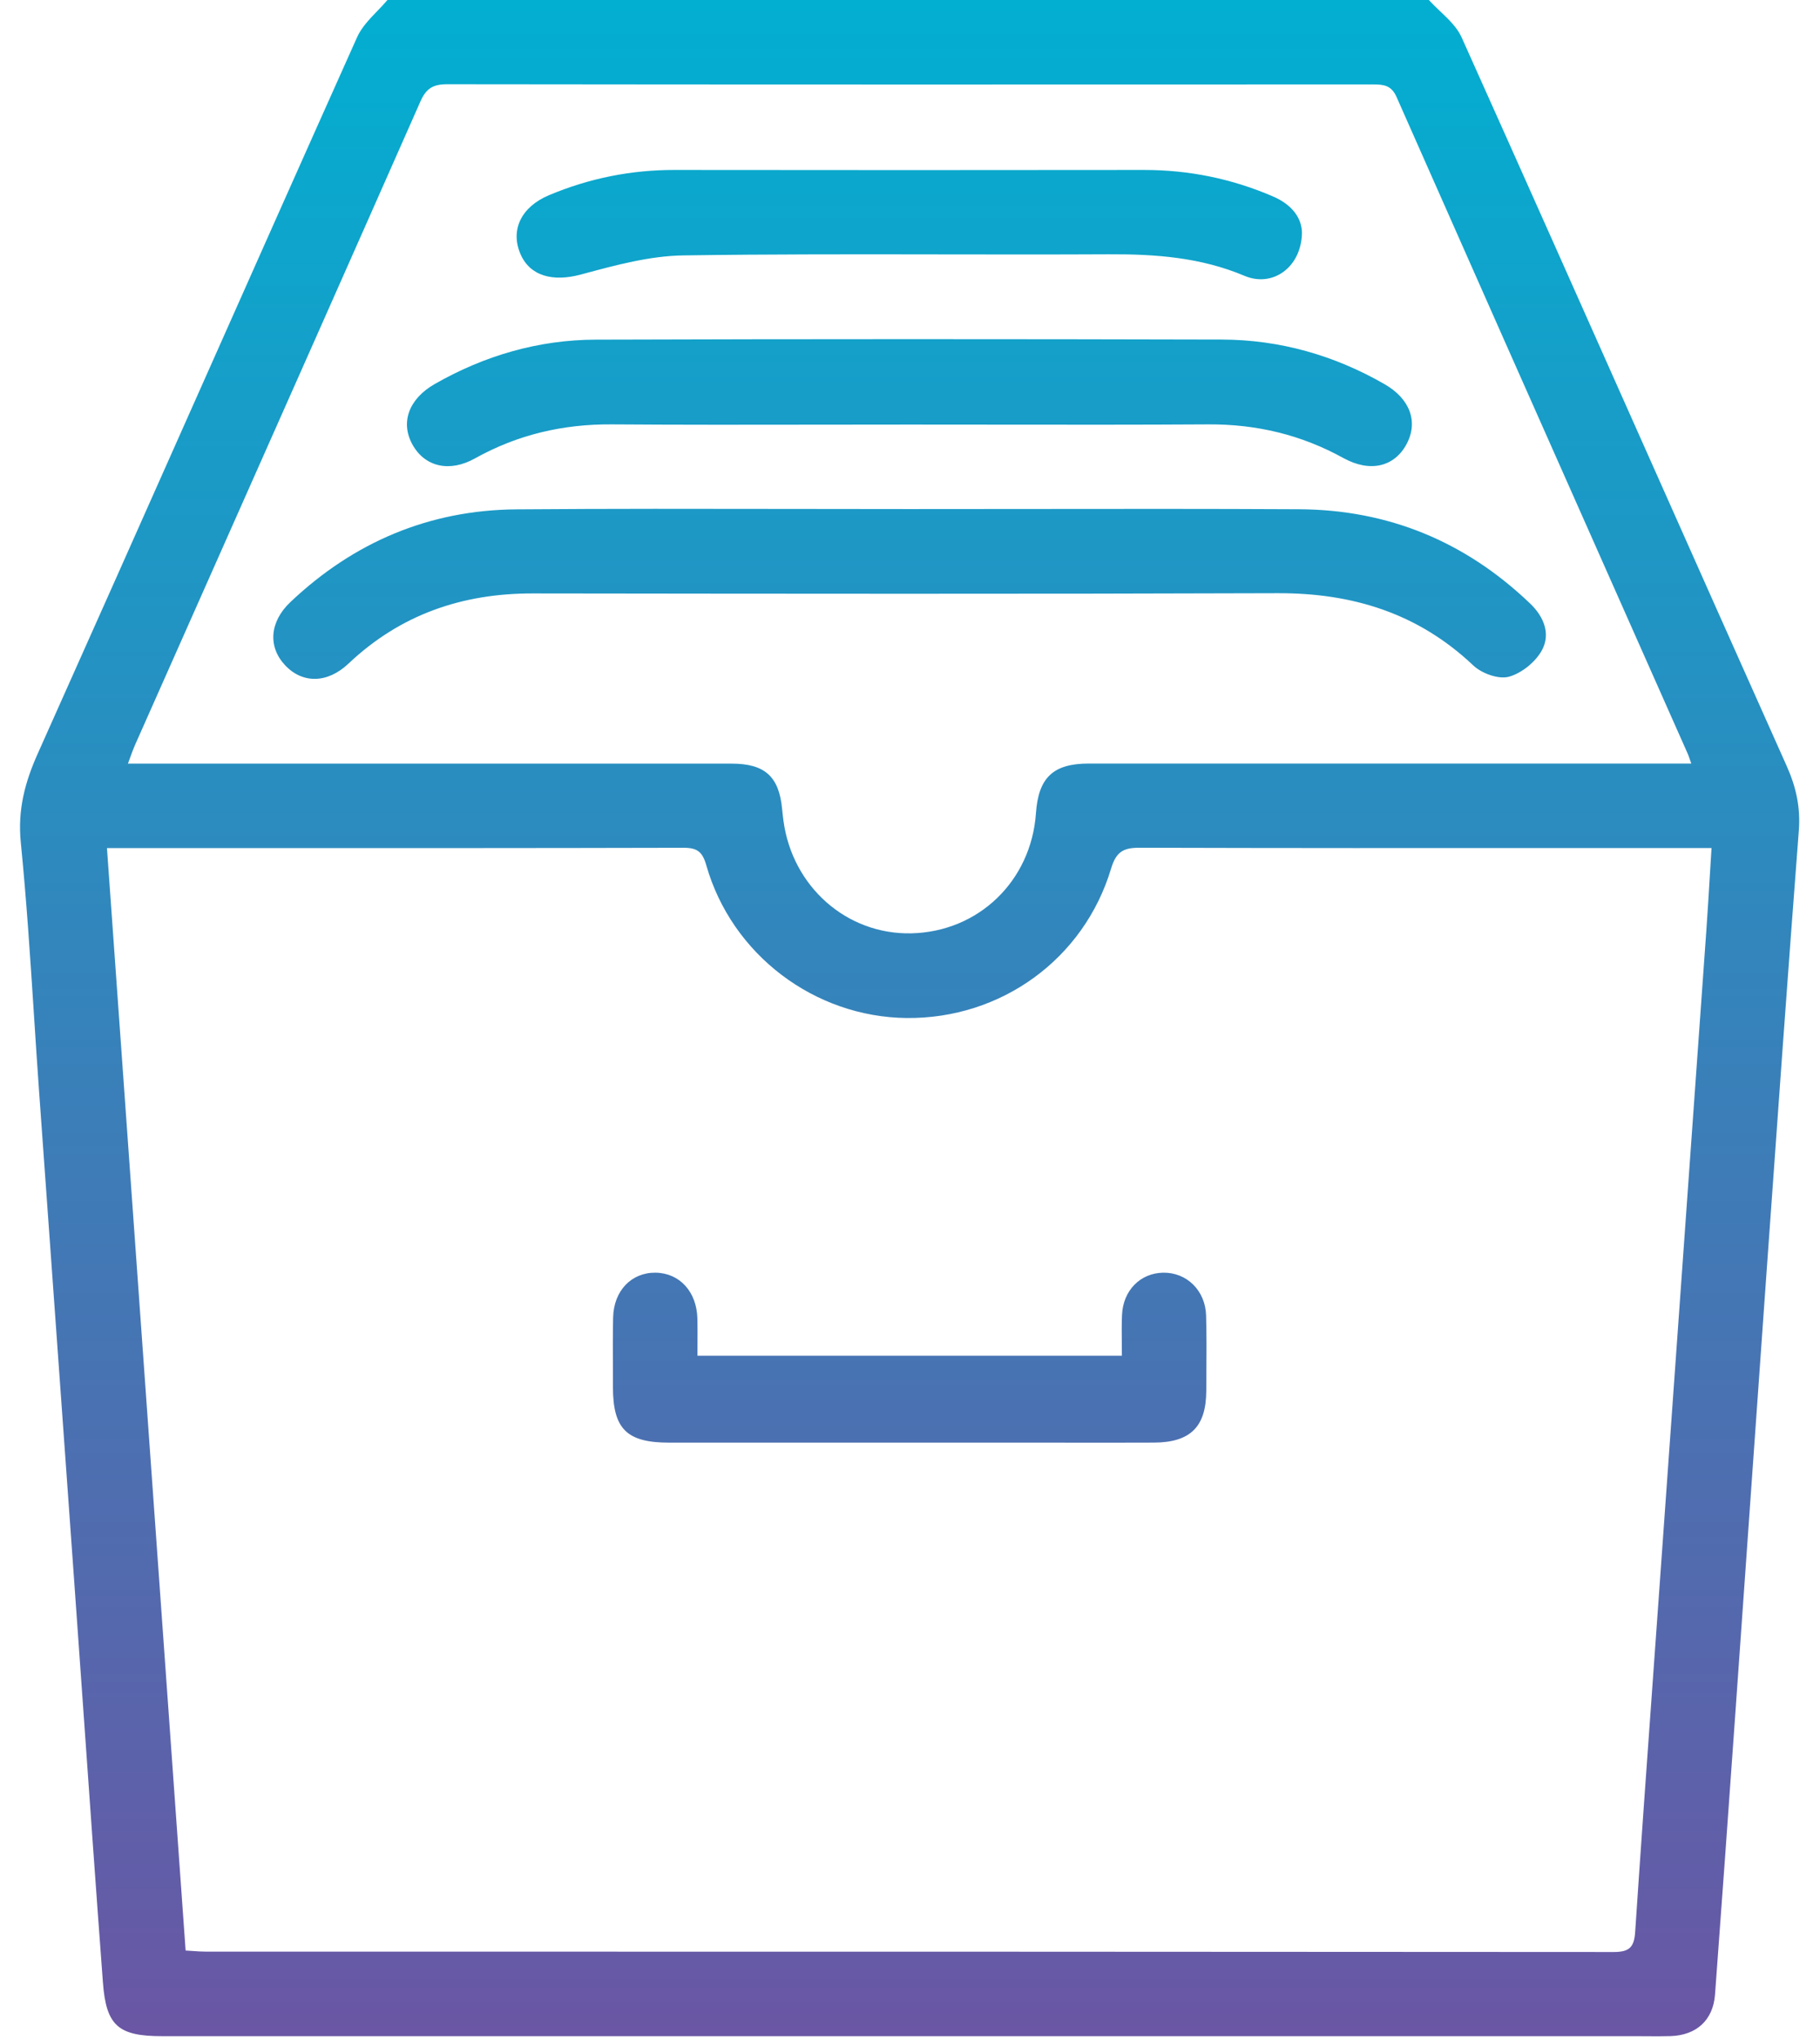 <svg xmlns="http://www.w3.org/2000/svg" width="83" height="93" viewBox="0 0 83 93" fill="none"><path fill-rule="evenodd" clip-rule="evenodd" d="M65.164 0C65.325 0.178 65.504 0.348 65.683 0.519C66.069 0.886 66.455 1.253 66.657 1.704C69.481 7.994 72.286 14.292 75.091 20.591C77.219 25.369 79.347 30.148 81.483 34.922C81.915 35.887 82.115 36.813 82.033 37.876C81.526 44.483 81.055 51.095 80.583 57.706L80.457 59.475C80.213 62.878 79.974 66.282 79.734 69.686L79.733 69.705C79.527 72.622 79.322 75.539 79.114 78.456L79.114 78.457C78.818 82.614 78.522 86.772 78.212 90.927C78.124 92.088 77.367 92.778 76.186 92.815C75.829 92.826 75.471 92.823 75.114 92.821C74.958 92.82 74.802 92.818 74.646 92.818H7.39C5.405 92.818 4.841 92.353 4.694 90.375C4.382 86.199 4.087 82.021 3.793 77.843L3.793 77.843C3.645 75.753 3.498 73.664 3.348 71.576C3.088 67.93 2.826 64.285 2.564 60.64C2.302 56.995 2.04 53.35 1.779 49.704C1.697 48.559 1.623 47.413 1.549 46.267L1.549 46.267C1.379 43.645 1.209 41.022 0.949 38.41C0.8 36.919 1.134 35.665 1.726 34.343C4.112 29.016 6.484 23.684 8.857 18.352L8.857 18.352L8.857 18.352L8.857 18.351L8.857 18.351L8.858 18.35C11.329 12.797 13.8 7.243 16.285 1.697C16.481 1.257 16.836 0.888 17.19 0.519C17.355 0.348 17.519 0.178 17.667 0H65.164ZM78.055 38.659H76.806C75.022 38.659 73.239 38.659 71.456 38.659H71.456H71.456L71.408 38.659C64.932 38.661 58.455 38.663 51.977 38.644C51.233 38.642 50.904 38.822 50.671 39.592C49.431 43.726 45.647 46.449 41.346 46.406C37.139 46.362 33.372 43.516 32.209 39.44C32.035 38.828 31.797 38.644 31.168 38.646C24.427 38.663 17.685 38.662 10.944 38.661H10.944H10.944H10.944C9.258 38.661 7.573 38.66 5.888 38.66H4.878L5.921 53.277L5.924 53.324L5.93 53.4L5.931 53.415C6.777 65.266 7.62 77.08 8.465 88.915C8.586 88.922 8.697 88.93 8.801 88.937L8.803 88.937C9.001 88.951 9.174 88.964 9.348 88.964L19.229 88.965C37.35 88.966 55.471 88.967 73.592 88.982C74.297 88.982 74.522 88.773 74.57 88.081C74.828 84.208 75.106 80.337 75.385 76.465L75.385 76.456L75.386 76.446C75.473 75.234 75.56 74.022 75.647 72.811C76.37 62.691 77.093 52.572 77.814 42.453C77.875 41.594 77.927 40.734 77.981 39.836C78.005 39.452 78.028 39.061 78.053 38.66L78.055 38.659ZM77.131 34.808C77.101 34.724 77.077 34.656 77.057 34.598C77.022 34.495 76.998 34.425 76.967 34.357C75.86 31.863 74.752 29.368 73.645 26.874C70.322 19.392 67 11.909 63.689 4.421C63.451 3.882 63.094 3.849 62.616 3.849C48.541 3.854 34.465 3.858 20.39 3.84C19.756 3.84 19.438 4.027 19.178 4.614C15.927 11.97 12.662 19.318 9.397 26.667L9.396 26.67L9.394 26.674L9.392 26.678C8.312 29.109 7.232 31.539 6.153 33.97C6.082 34.131 6.021 34.298 5.949 34.497C5.914 34.593 5.877 34.695 5.835 34.808H6.814H16.328C22.006 34.808 27.685 34.808 33.364 34.81C34.881 34.81 35.526 35.398 35.668 36.873C35.686 37.053 35.704 37.233 35.729 37.413C36.135 40.424 38.617 42.609 41.556 42.546C44.623 42.478 47.028 40.163 47.244 37.069C47.356 35.444 48.032 34.806 49.656 34.806H62.885H77.129L77.131 34.808ZM51.163 61.796C51.163 61.587 51.161 61.385 51.159 61.188V61.188C51.155 60.757 51.15 60.348 51.169 59.94C51.218 58.822 52.005 58.032 53.047 58.016C54.115 57.998 54.971 58.824 55.003 59.967C55.028 60.877 55.022 61.788 55.015 62.699V62.699C55.013 62.935 55.012 63.171 55.011 63.407C55.003 65.044 54.286 65.754 52.62 65.761C51.437 65.766 50.254 65.765 49.071 65.764H49.071H49.071H49.071C48.563 65.763 48.056 65.763 47.549 65.763H30.524C28.584 65.763 27.955 65.142 27.953 63.235C27.953 62.932 27.952 62.63 27.951 62.328C27.948 61.573 27.945 60.819 27.961 60.065C27.986 58.839 28.796 58 29.901 58.016C30.998 58.032 31.779 58.89 31.804 60.116C31.812 60.483 31.81 60.849 31.808 61.236V61.237C31.807 61.419 31.806 61.606 31.806 61.8H51.163V61.796ZM46.855 23.202H46.855H46.855C45.066 23.204 43.276 23.206 41.487 23.206C39.712 23.206 37.937 23.203 36.162 23.2C31.958 23.193 27.755 23.186 23.55 23.219C19.576 23.25 16.138 24.71 13.25 27.439C12.289 28.345 12.213 29.484 13.001 30.325C13.791 31.166 14.926 31.164 15.893 30.25C18.256 28.016 21.073 27.046 24.295 27.052C35.619 27.066 46.944 27.081 58.267 27.041C61.682 27.03 64.672 27.953 67.19 30.336C67.573 30.699 68.338 30.975 68.806 30.85C69.389 30.694 70.031 30.174 70.321 29.637C70.717 28.904 70.419 28.123 69.784 27.515C66.835 24.69 63.317 23.235 59.243 23.214C55.114 23.192 50.984 23.197 46.855 23.202ZM37.492 19.358L37.489 19.358C34.296 19.363 31.103 19.368 27.91 19.345C25.681 19.328 23.608 19.81 21.661 20.896C20.504 21.543 19.389 21.283 18.824 20.291C18.243 19.272 18.635 18.184 19.83 17.503C22.105 16.206 24.56 15.49 27.171 15.483C36.687 15.452 46.205 15.454 55.721 15.479C58.364 15.487 60.848 16.193 63.148 17.516C64.305 18.182 64.685 19.227 64.151 20.235C63.595 21.285 62.48 21.55 61.264 20.88C59.343 19.819 57.297 19.332 55.101 19.345C51.881 19.365 48.661 19.361 45.441 19.357C44.129 19.355 42.817 19.354 41.505 19.354C40.168 19.354 38.83 19.356 37.492 19.358ZM56.758 12.575C58.044 13.118 59.352 12.179 59.375 10.61V10.608C59.364 9.905 58.883 9.311 58.06 8.957C56.178 8.145 54.215 7.745 52.162 7.747C45.033 7.756 37.902 7.756 30.772 7.747C28.782 7.743 26.874 8.127 25.043 8.895C23.777 9.425 23.269 10.47 23.727 11.56C24.161 12.595 25.223 12.855 26.486 12.515C26.535 12.502 26.584 12.489 26.633 12.476C28.114 12.077 29.642 11.666 31.156 11.643C35.108 11.584 39.062 11.591 43.016 11.597C45.528 11.601 48.039 11.605 50.551 11.592C52.685 11.581 54.754 11.729 56.758 12.575Z" fill="url(#paint0_linear_653_952)"></path><defs><linearGradient id="paint0_linear_653_952" x1="41.482" y1="0" x2="41.482" y2="92.823" gradientUnits="userSpaceOnUse"><stop stop-color="#02AFD1"></stop><stop offset="1" stop-color="#6A56A4"></stop></linearGradient></defs></svg>